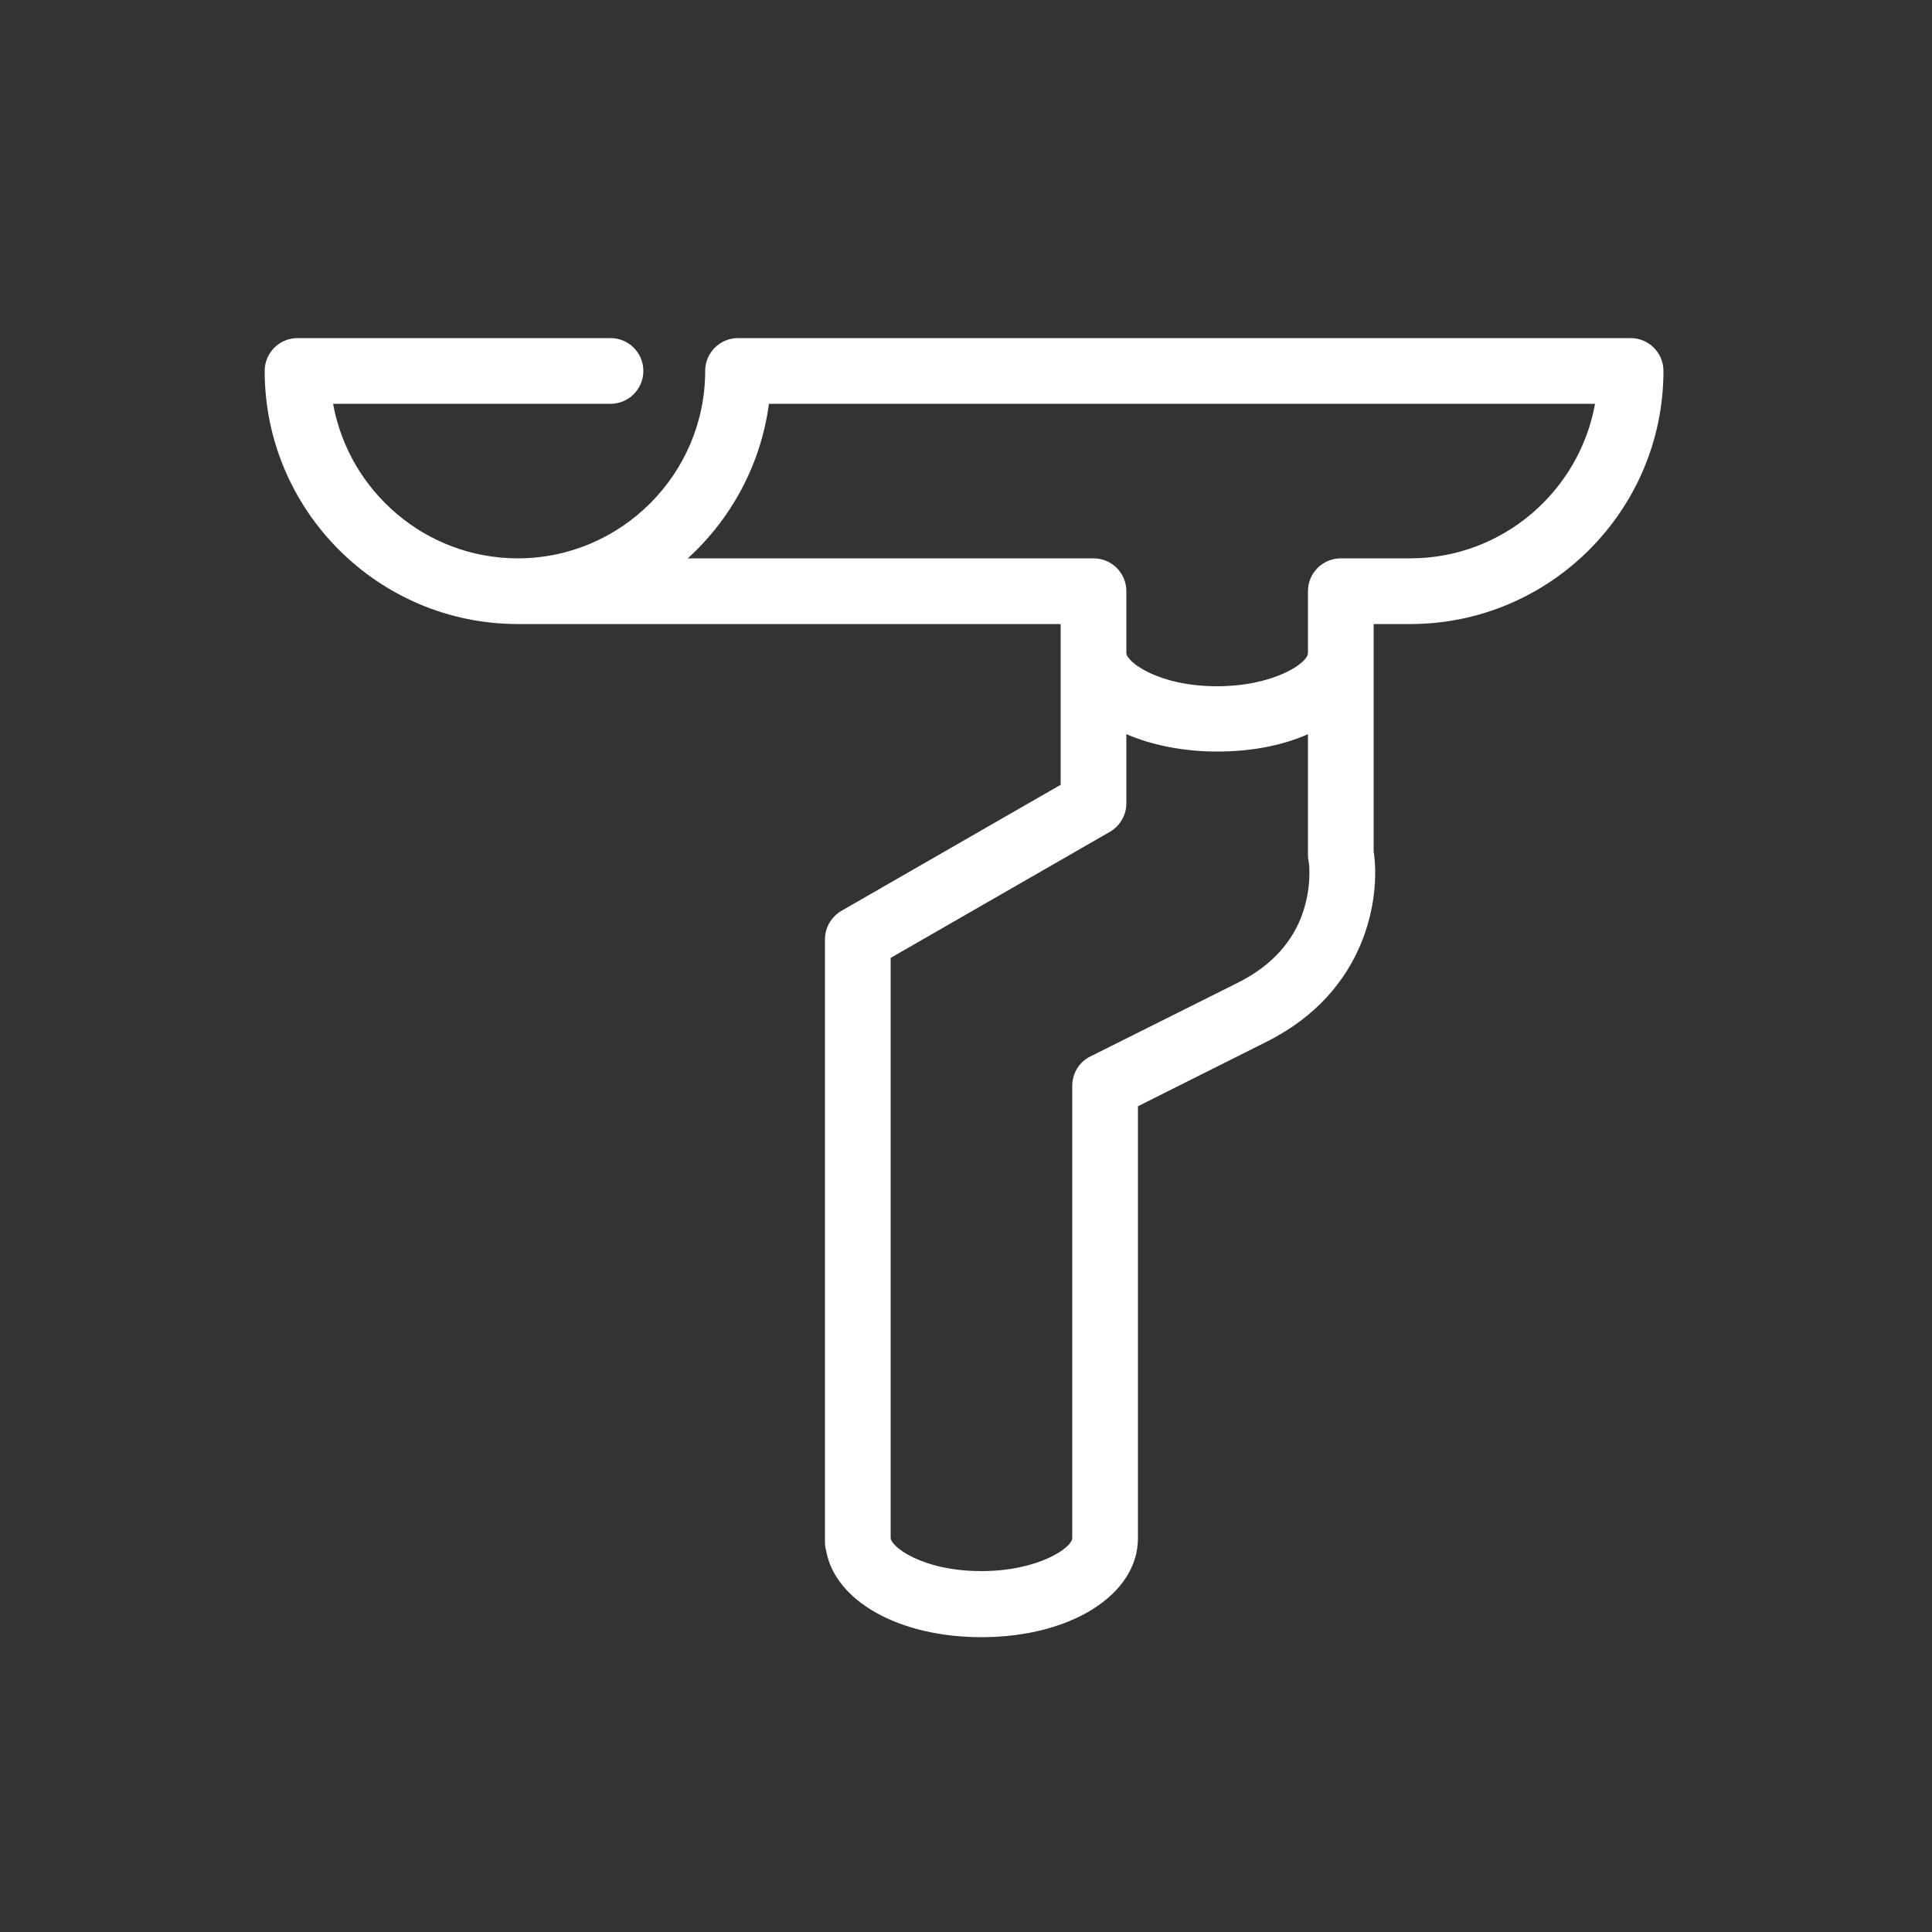 <?xml version="1.0" encoding="utf-8"?>
<!-- Generator: Adobe Illustrator 27.8.0, SVG Export Plug-In . SVG Version: 6.00 Build 0)  -->
<svg version="1.1" id="Layer_1" xmlns="http://www.w3.org/2000/svg" xmlns:xlink="http://www.w3.org/1999/xlink" x="0px" y="0px"
	 viewBox="0 0 500 500" style="enable-background:new 0 0 500 500;" xml:space="preserve">
<rect x="0" y="0" width="500" height="500" fill="#333333" stroke="none"/>
<style type="text/css">
	.st0{display:none;}
	.st1{display:inline;fill:#78CAED;}
	.st2{display:inline;}
	.st3{fill:#78CAED;}
	.st4{display:inline;fill:#1774C4;}
	.st5{fill:none;stroke:#78CAED;stroke-width:17;stroke-linecap:round;stroke-linejoin:round;stroke-miterlimit:10;}
	.st6{display:inline;fill:none;stroke:#78CAED;stroke-width:17;stroke-miterlimit:10;}
	.st7{display:inline;fill:#2AACE2;}
	.st8{fill:#FFFFFF;}
	.st9{fill:#2AACE2;}
	.st10{display:inline;fill:#FFFFFF;}
</style>
<g id="leadwork" class="st0">
	<path class="st1" d="M466.8,113.9c-0.5-3.3-2.9-6.2-7.1-6c-7.8,0.2-15.6,0.4-23.5,0.6c-3.1,0.1-6.6,2.3-7.2,5.5
		c-1.1,5.8-2.1,11.6-3.2,17.4l-72.7-0.7c0.8-4.5,1.6-8.9,2.5-13.4c0.3-1.2,0.2-2.4-0.1-3.5c-0.5-3.3-2.9-6.2-7.1-6
		c-7.8,0.2-15.6,0.4-23.5,0.6c-3.1,0.1-6.6,2.3-7.2,5.5c-1.1,5.8-2.1,11.6-3.2,17.4h-66.9c0.9-4.7,1.8-9.4,2.7-14
		c0.2-1.3,0.2-2.4-0.1-3.5c-0.5-3.3-2.9-6.1-7.1-6c-7.8,0.2-15.6,0.4-23.5,0.6c-3.1,0.1-6.6,2.3-7.2,5.5c-1.1,5.8-2.1,11.6-3.2,17.4
		c-22.5,0-45.1,0-67.6,0c0-5,0-10,0-15c0-1.7-0.5-3.1-1.4-4.2c-1.2-1.9-3.2-3.3-6.1-3.3c-8.4,0-16.9,0-25.3,0
		c-3.1,0-6.6,2.3-7.2,5.5c-17.9,85.1-35.9,170.3-53.8,255.4c-1,4.7,2.1,9.5,7.2,9.5c6.1,0,12.2,0,18.3,0c-0.3,5-0.5,10-0.5,15
		c0,4.1,3.4,7.5,7.5,7.5c29.7,0,59.4,0,89.1,0c4.2,0,7.3-3.4,7.5-7.5c0.2-4.9,0.7-9.9,1.2-14.9c2.2-0.1,4.3-0.1,6.5-0.2h-0.2
		c-0.3,5-0.5,10-0.5,15c0,4.1,3.4,7.5,7.5,7.5h89.1c4.2,0,7.3-3.5,7.5-7.5c0.2-4.9,0.6-9.9,1.2-14.9c2.2-0.1,4.5-0.1,6.7-0.2h-0.1
		c-0.3,5-0.5,10-0.5,15c0,4.1,3.4,7.5,7.5,7.5h89.1c4.2,0,7.3-3.5,7.5-7.5c0.2-4.9,0.6-9.9,1.2-14.9c5.3-0.2,10.6-0.3,15.9-0.5
		c3.1-0.1,6.6-2.3,7.2-5.5c16.4-85.4,27-170.8,43.4-256.1C467.1,116.1,467,114.9,466.8,113.9z M75.1,358.8c-0.4,1.8-0.8,3.7-1.2,5.5
		c-3.3,0-6.7,0-10,0c16.9-80.1,33.7-160.3,50.6-240.4c3.3,0,6.7,0,10,0c-9.6,45.5-19.1,90.9-28.7,136.4
		C89.1,292.7,79.6,325.6,75.1,358.8z M165.2,359.8c-0.7,3.5-2.2,13.2-1.8,14.5c-0.5,4.2-0.8,8.3-1.1,12.5c-24.8,0-49.7,0-74.5,0
		c0.3-13.1,1.5-21.5,4.8-37.3c6.2-29.6,12.5-59.2,18.7-88.9c8-38.1,16-76.2,24.1-114.2c23.7,0,47.4,0,71,0
		c-8.3,45-16.8,90-25.6,134.9C174.9,307.3,168.9,333.5,165.2,359.8z M187.6,364.1c-2.6,0.1-5.2,0.1-7.9,0.2c0.1-1,0.3-2.1,0.4-3.1
		c5.1-25.4,10.1-50.8,15-76.2c2.3-10.3,4.5-20.5,6.5-30.6c7.6-37.7,14-75.7,20.8-113.6c0-0.2,0-0.4,0-0.6c1-5.7,2.1-11.3,3.1-16.9
		c2.7-0.1,5.4-0.1,8.1-0.2C218.4,203.4,203,283.8,187.6,364.1z M276.2,359.8c-0.7,3.4-1.4,6.9-2.1,10.4c-0.3,1.4-0.1,2.8,0.2,4.2
		c-0.4,4.2-0.8,8.3-1.1,12.5h-74.5c0.1-3.4,1.7-9.3,2-12.4c0.1-0.3,0.2-0.6,0.3-0.9c14.5-75.7,29-151.4,43.6-227.1h67
		C303.3,191.4,280,333.5,276.2,359.8z M298.6,364.2c-2.6,0-5.3,0.1-7.9,0.2c0.1-1.1,0.3-2.1,0.5-3.1c5.1-25.4,29.8-182.5,36.7-220.4
		c0-0.2,0-0.4,0.1-0.6c1-5.7,2.1-11.3,3.1-17c2.7,0,5.4-0.1,8.1-0.2C323.8,203.5,314.1,283.8,298.6,364.2z M387.6,359.8
		c-0.7,3.4-1.4,6.9-2.1,10.4c-0.3,1.4-0.1,2.8,0.2,4.2c-0.5,4.2-0.8,8.3-1.1,12.5h-74.5c0.1-3.5,1.8-9.6,2-12.7
		c-0.2,0.2-0.3,0.4-0.3,0.5c0.2-0.4,0.3-0.7,0.3-1.1c14.5-75.9,24.6-151.8,38.2-227.7l72.7,0.6C414.6,191.4,391.3,333.5,387.6,359.8
		z M410,364.2c-2.6,0-5.3,0.1-7.9,0.2c0.1-1.1,0.3-2.1,0.4-3.1c5.1-25.4,29.8-182.5,36.7-220.4c0-0.2,0-0.4,0.1-0.6
		c1-5.7,2.1-11.3,3.1-17c2.7,0,5.4-0.1,8.1-0.2C435.1,203.5,425.4,283.8,410,364.2z"/>
</g>
<g id="flat_roof" class="st0">
	<g class="st2">
		<path class="st3" d="M462.8,182.3H35.2c-7.9,0-14.2-6.4-14.2-14.2v-48.6c0-7.9,6.4-14.2,14.2-14.2h427.5c7.9,0,14.2,6.4,14.2,14.2
			V168C477,175.9,470.6,182.3,462.8,182.3z M36.8,166.4h424.4V121H36.8V166.4z"/>
		<path class="st3" d="M428.3,175.6c0,31.2,0,186.7,0,217.8c0,12.6,19.6,12.6,19.6,0c0-28.4,0-190.7,0-219.1L428.3,175.6z"/>
		<path class="st3" d="M56.5,174.3c0,28.4,0,190.7,0,219.1c0,12.6,19.6,12.6,19.6,0c0-31.2,0-186.7,0-217.8L56.5,174.3z"/>
		<path class="st3" d="M199.4,218.3H122c-9.7,0-17.5,7.9-17.5,17.5v77.5c0,9.7,7.9,17.5,17.5,17.5h77.5c9.7,0,17.5-7.9,17.5-17.5
			v-77.5C217,226.1,209.1,218.3,199.4,218.3z M151.9,313.7H123v-30.9h28.9V313.7z M151.9,266.7H123v-30.9h28.9V266.7z M197.9,313.7
			H169v-30.9h28.9V313.7z M197.9,266.7H169v-30.9h28.9V266.7z"/>
		<path class="st3" d="M381.4,218.3H304c-9.7,0-17.5,7.9-17.5,17.5v77.5c0,9.7,7.9,17.5,17.5,17.5h77.5c9.7,0,17.5-7.9,17.5-17.5
			v-77.5C399,226.1,391.1,218.3,381.4,218.3z M333.9,313.7H305v-30.9h28.9V313.7z M333.9,266.7H305v-30.9h28.9V266.7z M379.9,313.7
			H351v-30.9h28.9V313.7z M379.9,266.7H351v-30.9h28.9V266.7z"/>
	</g>
</g>
<g id="tiling" class="st0">
	<path class="st1" d="M33.7,201.8c0,15,8,19,8,19l30.6,17.9c9.7,7.5,20.9,13.6,31.2,20.3c11.1,7.2,22.1,14.4,33.2,21.6l19.5,12.7
		c13.4,8.8,26.8,17.5,40.3,26.3c13.4,8.7,30.4,24.9,46.4,30.1c1.3,0.6,2.8,1,4.4,1.1c2.1,0.3,4.1,0.4,6,0c0.5,0,1.1,0,1.6,0
		c43.4,0,86.8,0,130.3,0c14.8,0,31.2,1.9,45.8,0.6c16.2-1.5,28.7-21.6,33.9-36.8c0-0.1,0.1-0.2,0.1-0.3c0.1-0.3,0.2-0.7,0.3-1
		c0-0.1,0-0.1,0-0.2c0.1-0.5,0.2-1,0.3-1.6c0-0.3,0.1-0.7,0.1-1c0,0,0,0,0-0.1c0-2.9,0-5.8,0-8.7c0-3.5-1.4-6.1-3.5-7.8
		c-0.5-0.5-1.1-0.9-1.8-1.4c-61.4-38.2-123.3-75.6-183.9-115.1c-11.7-7.6-20.6-15-34.5-16c-19.8-1.4-40.2,0-60.1,0
		c-38.8,0-77.6,0-116.4,0c-0.9,0-1.7,0.1-2.5,0.3c-8.8,1.4-21.8,5.9-24.6,14C35.7,183.8,33.7,193.8,33.7,201.8z M66.7,184.8
		c1,0.4,11.3,6.8,14.2,8.8c32.5,21.2,65,42.3,97.5,63.5c6.6,4.3,13.2,8.6,19.8,12.9c2.9,1.9,5.8,3.8,8.7,5.6c0,0,0.1,0,0.1,0.1
		c3.3,2.1,6.6,4.3,9.9,6.4c12.1,7.9,35.3,18.1,44.9,29.6c-3.1,5.7-8.1,10.8-11,16.5c-0.3,0.6-0.5,1-0.7,1.4c0,0,0,0-0.1,0
		c-1.8-1-3.8-2.6-4.9-3.5c-15.6-13.4-73.6-48-83.9-54.7c-0.2-0.2-85.6-54.5-106.6-68.5c0,0-1-3,1-10S66.4,185.1,66.7,184.8z
		 M104.1,182.8c24.3,0,48.5,0,72.8,0c20.2,0,40.7-1.1,60.9,0c13.8,0.8,22.9,9.8,36.6,18.7c49.8,32.4,100.6,63.2,151.1,94.5
		c2.1,1.3-149.2-0.3-149.7-1 M432.7,332.8c0.8-1.6-128.7,0-159,0c1.6-2.8,9.1-16.1,10.3-18.8c34,0,66,0,100,0c18.4,0,40.6,0,59,0
		C440.7,317.9,434.8,330.8,432.7,332.8z"/>
	<path class="st4" d="M75.7,216.8"/>
</g>
<g id="new_roof" class="st0">
	<path class="st1" d="M470.6,349.7L397,247.2l0,0l-7-9.7l-3.6-5l0,0l-20.9-29.1v-25.2h6.7c6.6,0,12-5.4,12-12V151
		c0-6.6-5.4-12-12-12h-83.3c-6.6,0-12,5.4-12,12v15.2c0,6.6,5.4,12,12,12h6.8v10.4H168.4c-4.3,0-8.2,2.5-10,6.2
		c-1.8,0.8-3.5,2-4.7,3.7l-107,149c-3.5,4.9-4,11.2-1.3,16.6s8.2,8.7,14.2,8.7H292h0.1h166.7c5.5,0,10.4-3,12.9-7.9
		C474.2,360,473.8,354.2,470.6,349.7z M430.8,319.3H258.7l-20.6-28.7h172L430.8,319.3z M368.3,232.5h-2.8v-3.9L368.3,232.5z
		 M291.6,163.5v-9.8h77.9v9.8H291.6z M350.8,178.2v4.7v49.6v14.7v9.1h-40.4v-67.7v-10.4H350.8z M307.8,271h45.6
		c6.7,0,12.1-5.4,12.1-12.1v-11.7h13.4l20.7,28.7h-172L207,247.2h88.7v11.7C295.7,265.6,301.1,271,307.8,271z M295.7,203.3v29.2
		h-99.3l-21-29.2H295.7z M59.7,358.1c-0.2,0-0.8,0-1.1-0.7s0-1.1,0.1-1.3l104.2-145l105.6,147H59.7z M292.1,358.1L292.1,358.1
		L292.1,358.1c-3.4,0-6.7-1.7-8.7-4.5L269.3,334h172.1l17.4,24.1H292.1z"/>
</g>
<g id="roof_repairs" class="st0">
	<path class="st1" d="M464.4,264.9c-2.2-5.4-6.4-9.7-11.8-12L267,174.4c-5.5-2.3-11.5-2.3-17,0l-53.8,22.8v-30.6h7.4
		c7.3,0,13.2-5.9,13.2-13.2v-16.6c0-7.3-5.9-13.2-13.2-13.2h-91.2c-7.3,0-13.2,5.9-13.2,13.2v16.6c0,7.3,5.9,13.2,13.2,13.2h7.4
		v62.9l-55.4,23.4c-5.4,2.3-9.6,6.5-11.8,11.9s-2.2,11.4,0.1,16.8l8.5,20.2c3.5,8.3,11.7,13.4,20.2,13.4c2.8,0,5.7-0.6,8.5-1.7
		l7.6-3.2c0,23.4,0,46.8,0,70.1c0,10.4,16.1,10.4,16.1,0c0-25.6,0-51.3,0-76.9l142.5-60.3c1.5-0.6,3.1-0.6,4.5,0l142.6,60.3
		c0,25.6,0,51.3,0,76.9c0,10.4,16.1,10.4,16.1,0c0-23.4,0-46.7,0-70.1l7.6,3.2c11.1,4.7,24-0.5,28.7-11.7l8.5-20.1
		C466.6,276.3,466.6,270.3,464.4,264.9z M115.3,150.5v-10.7h85.4v10.7H115.3z M180.1,166.6V204L151,216.3l-15.2,6.4v-56.1H180.1z
		 M449.5,275.3l-8.5,20.2c-1.3,3-4.7,4.4-7.7,3.1L267,228.2c-5.5-2.3-11.5-2.3-17,0L83.7,298.6c-2.9,1.2-6.4-0.1-7.6-3.1l-8.5-20.2
		c-1.2-2.9,0.1-6.4,3.1-7.6l83.8-35.5l41.7-17.6l0,0l60.1-25.4c0.7-0.3,1.5-0.5,2.3-0.5s1.5,0.1,2.2,0.5l185.6,78.5
		c1.4,0.6,2.6,1.7,3.1,3.2C450.1,272.3,450.1,273.9,449.5,275.3z M290.4,284.8h-63.7c-7.9,0-14.4,6.5-14.4,14.4v63.7
		c0,7.9,6.5,14.4,14.4,14.4h63.7c7.9,0,14.4-6.5,14.4-14.4v-63.7C304.8,291.2,298.3,284.8,290.4,284.8z M250.5,361.2h-22.1v-22.1
		h22.1V361.2z M250.5,323h-22.1v-22.1h22.1V323z M288.7,361.2h-22.1v-22.1h22.1V361.2z M288.7,323h-22.1v-22.1h22.1V323z"/>
</g>
<g id="guttering_cleaning" class="st0">
	<g class="st2">
		<path class="st5" d="M158.5,136.5h-81c0,31.5,25.5,57,57,57s57-25.5,57-57h231c0,31.5-25.5,57-57,57h-18v68c0,0,5,27-23,41
			s-38,19-38,19v117"/>
		<polyline class="st5" points="134.5,193.5 283.5,193.5 283.5,248.5 222.5,283.5 222.5,439.5 		"/>
		<path class="st5" d="M347.5,209.5c0,9.5-14.3,17.1-32,17.1s-32-7.7-32-17.1"/>
		<path class="st5" d="M286.5,438.5c0,9.5-14.3,17.1-32,17.1s-32-7.7-32-17.1"/>
	</g>
	<path class="st6" d="M265,56.5l11.9,21.8c2.3,4.1,5.6,7.5,9.8,9.8l21.8,11.9l-21.8,11.9c-4.2,2.3-7.6,5.7-9.8,9.8L265,143.5
		l-11.6-21.2c-2.5-4.5-6.2-8.3-10.8-10.8L221.5,100l21.7-11.9c4.2-2.3,7.6-5.7,9.9-9.9L265,56.5z"/>
	<path class="st6" d="M320,353.5l11.9,21.8c2.3,4.1,5.6,7.5,9.8,9.8l21.8,11.9l-21.8,11.9c-4.2,2.3-7.6,5.7-9.8,9.8L320,440.5
		l-11.6-21.2c-2.5-4.5-6.2-8.3-10.8-10.8L276.5,397l21.7-11.9c4.2-2.3,7.6-5.7,9.9-9.9L320,353.5z"/>
	<path class="st6" d="M186,255.5l11.9,21.8c2.3,4.1,5.6,7.5,9.8,9.8l21.8,11.9l-21.8,11.9c-4.2,2.3-7.6,5.7-9.8,9.8L186,342.5
		l-11.6-21.2c-2.5-4.5-6.2-8.3-10.8-10.8L142.5,299l21.7-11.9c4.2-2.3,7.6-5.7,9.9-9.9L186,255.5z"/>
</g>
<g id="soffit" class="st0">
	<path class="st1" d="M331.6,149.8L331.6,149.8L331.6,149.8L126.9,150L34,314v42h232.4l67.9-123.8L414,357l50-1L331.6,149.8z
		 M227.2,273l13.6-26h37.5L264,273H227.2z M255.3,289l-13.7,25h-35.9l13.1-25H255.3z M209.1,273h-32.9l13.6-26h32.9L209.1,273z
		 M200.7,289l-13.1,25h-32.9l13.1-25H200.7z M286.6,231h-37.3l13.1-25h36.4L286.6,231z M231.2,231h-32.9l13.1-25h32.9L231.2,231z
		 M219.8,190l12.5-23.8h32.9L252.7,190H219.8z M201.7,190h-31.9l12.5-23.8h31.9L201.7,190z M193.3,206l-13.1,25h-31.9l13.1-25H193.3
		z M130.2,231h-29.8l14.6-25.8v0.8h28.3L130.2,231z M121.8,247l-13.7,26H76.6l14.7-26H121.8z M139.8,247h31.9L158,273h-31.9
		L139.8,247z M149.7,289l-13.1,25h-31.9l13.1-25H149.7z M306.6,190h-35.9l12.5-23.8h35L306.6,190z M137.1,166.2h27.1L151.7,190
		h-28.1L137.1,166.2z M67.5,289h32.2l-13.1,25H53.4L67.5,289z M347,224.1l-13.6-21.3L321.2,225l-63.6,116H49v-12h192.6h8.9l4.3-7.8
		l77.9-142l104.2,162.4l-14.8,0.3L347,224.1z"/>
</g>
<g id="Layer_2_copy" class="st0">
	<path class="st7" d="M462.8,164.3H35.2c-7.9,0-14.2-6.4-14.2-14.2v-9.6c0-7.9,6.4-14.2,14.2-14.2h427.5c7.9,0,14.2,6.4,14.2,14.2
		v9.6C477,157.9,470.6,164.3,462.8,164.3z"/>
	<g class="st2">
		<path class="st8" d="M400.9,438.2H103.3c-7.9,0-14.2-6.4-14.2-14.2V242.4c0-7.9,6.4-14.2,14.2-14.2h297.5
			c7.9,0,14.2,6.4,14.2,14.2V424C415.1,431.8,408.7,438.2,400.9,438.2z"/>
	</g>
</g>
<g id="Layer_10" class="st0">
	<path class="st7" d="M431.8,448.3H71.2c-7.9,0-14.2-6.4-14.2-14.2V190.4c0-7.9,6.4-14.2,14.2-14.2h360.5c7.9,0,14.2,6.4,14.2,14.2
		V434C446,441.9,439.6,448.3,431.8,448.3z"/>
</g>
<g id="Layer_9" class="st0">
	<g class="st2">
		<rect x="83" y="201" class="st8" width="338" height="254"/>
	</g>
	<g class="st2">
		<g>
			<path class="st9" d="M405.2,215.4c-18.6,0-94.6,0-152.8,0s-134.2,0-152.8,0c-12.6,0-12.6,19.6,0,19.6c13.2,0,48.8,0,87.8,0
				c52.9,0,112.1,0,130,0c39,0,74.6,0,87.8,0C417.8,235,417.8,215.4,405.2,215.4z"/>
		</g>
	</g>
	<g class="st2">
		<g>
			<path class="st9" d="M405.2,248.6c-18.6,0-94.6,0-152.8,0s-134.2,0-152.8,0c-12.6,0-12.6,19.6,0,19.6c13.2,0,48.8,0,87.8,0
				c52.9,0,112.1,0,130,0c39,0,74.6,0,87.8,0C417.8,268.2,417.8,248.6,405.2,248.6z"/>
		</g>
	</g>
	<g class="st2">
		<g>
			<path class="st9" d="M405.2,281.8c-18.6,0-94.6,0-152.8,0s-134.2,0-152.8,0c-12.6,0-12.6,19.6,0,19.6c13.2,0,48.8,0,87.8,0
				c52.9,0,112.1,0,130,0c39,0,74.6,0,87.8,0C417.8,301.3,417.8,281.8,405.2,281.8z"/>
		</g>
	</g>
	<g class="st2">
		<g>
			<path class="st9" d="M405.2,314.9c-18.6,0-94.6,0-152.8,0s-134.2,0-152.8,0c-12.6,0-12.6,19.6,0,19.6c13.2,0,48.8,0,87.8,0
				c52.9,0,112.1,0,130,0c39,0,74.6,0,87.8,0C417.8,334.5,417.8,314.9,405.2,314.9z"/>
		</g>
	</g>
	<g class="st2">
		<g>
			<path class="st9" d="M405.2,348.1c-18.6,0-94.6,0-152.8,0s-134.2,0-152.8,0c-12.6,0-12.6,19.6,0,19.6c13.2,0,48.8,0,87.8,0
				c52.9,0,112.1,0,130,0c39,0,74.6,0,87.8,0C417.8,367.7,417.8,348.1,405.2,348.1z"/>
		</g>
	</g>
	<g class="st2">
		<g>
			<path class="st9" d="M405.2,381.3c-18.6,0-94.6,0-152.8,0s-134.2,0-152.8,0c-12.6,0-12.6,19.6,0,19.6c13.2,0,48.8,0,87.8,0
				c52.9,0,112.1,0,130,0c39,0,74.6,0,87.8,0C417.8,400.8,417.8,381.3,405.2,381.3z"/>
		</g>
	</g>
	<g class="st2">
		<g>
			<path class="st9" d="M405.2,414.4c-18.6,0-94.6,0-152.8,0s-134.2,0-152.8,0c-12.6,0-12.6,19.6,0,19.6c13.2,0,48.8,0,87.8,0
				c52.9,0,112.1,0,130,0c39,0,74.6,0,87.8,0C417.8,434,417.8,414.4,405.2,414.4z"/>
		</g>
	</g>
</g>
<g id="Layer_6" class="st0">
	<polygon class="st4" points="254,160 65.6,161.5 37.6,216.8 254.6,351.9 445.5,351.9 471.6,296.5 	"/>
	<path class="st10" d="M441,296.5L247,175l-159,2l187.8,118L441,296.5z M58,212.8l192,120c0,0,1,0,7.5-13.4s7.3-13.1,7.3-13.1
		L72,186L58,212.8z M284,310l-13,26h166.4l12.6-26H284z"/>
</g>
<g id="Layer_7" class="st0">
	<path class="st7" d="M-62.1,52.1"/>
</g>
<path class="st8" d="M422,87.5H191c-4.7,0-8.5,3.8-8.5,8.5c0,26.7-21.8,48.5-48.5,48.5c-23.8,0-43.7-17.3-47.8-40H158
	c4.7,0,8.5-3.8,8.5-8.5s-3.8-8.5-8.5-8.5H77c-4.7,0-8.5,3.8-8.5,8.5c0,36.1,29.4,65.5,65.5,65.5h140.5v41.6l-56.7,32.6
	c-2.6,1.5-4.3,4.3-4.3,7.4v156c0,0.8,0.1,1.5,0.3,2.2c2.3,13,18.8,22.4,40.2,22.4c23.1,0,40.5-11,40.5-25.6V286.3l33.3-16.7
	c26-13,29.5-37.4,27.7-49.3v-58.8h9.5c36.1,0,65.5-29.4,65.5-65.5C430.5,91.3,426.7,87.5,422,87.5z M337.8,234.1
	c-2.3,8.8-8.3,15.7-17.6,20.3l-38,19c-2.9,1.4-4.7,4.4-4.7,7.6v117c0,2.6-8.9,8.6-23.5,8.6c-15.4,0-23.5-6.4-23.5-8.6V247.9
	l56.7-32.6c2.6-1.5,4.3-4.3,4.3-7.4v-17.9c6.5,2.8,14.6,4.5,23.5,4.5s17-1.6,23.5-4.5V221c0,0.5,0,1,0.1,1.5
	C338.7,222.6,339.5,227.7,337.8,234.1z M365,144.5h-18c-4.7,0-8.5,3.8-8.5,8.5v16c0,2.6-8.9,8.6-23.5,8.6c-15.4,0-23.5-6.4-23.5-8.6
	v-16c0-4.7-3.8-8.5-8.5-8.5H178c11.2-10.2,18.9-24.2,21-40h213.8C408.7,127.2,388.8,144.5,365,144.5z"/>
</svg>
